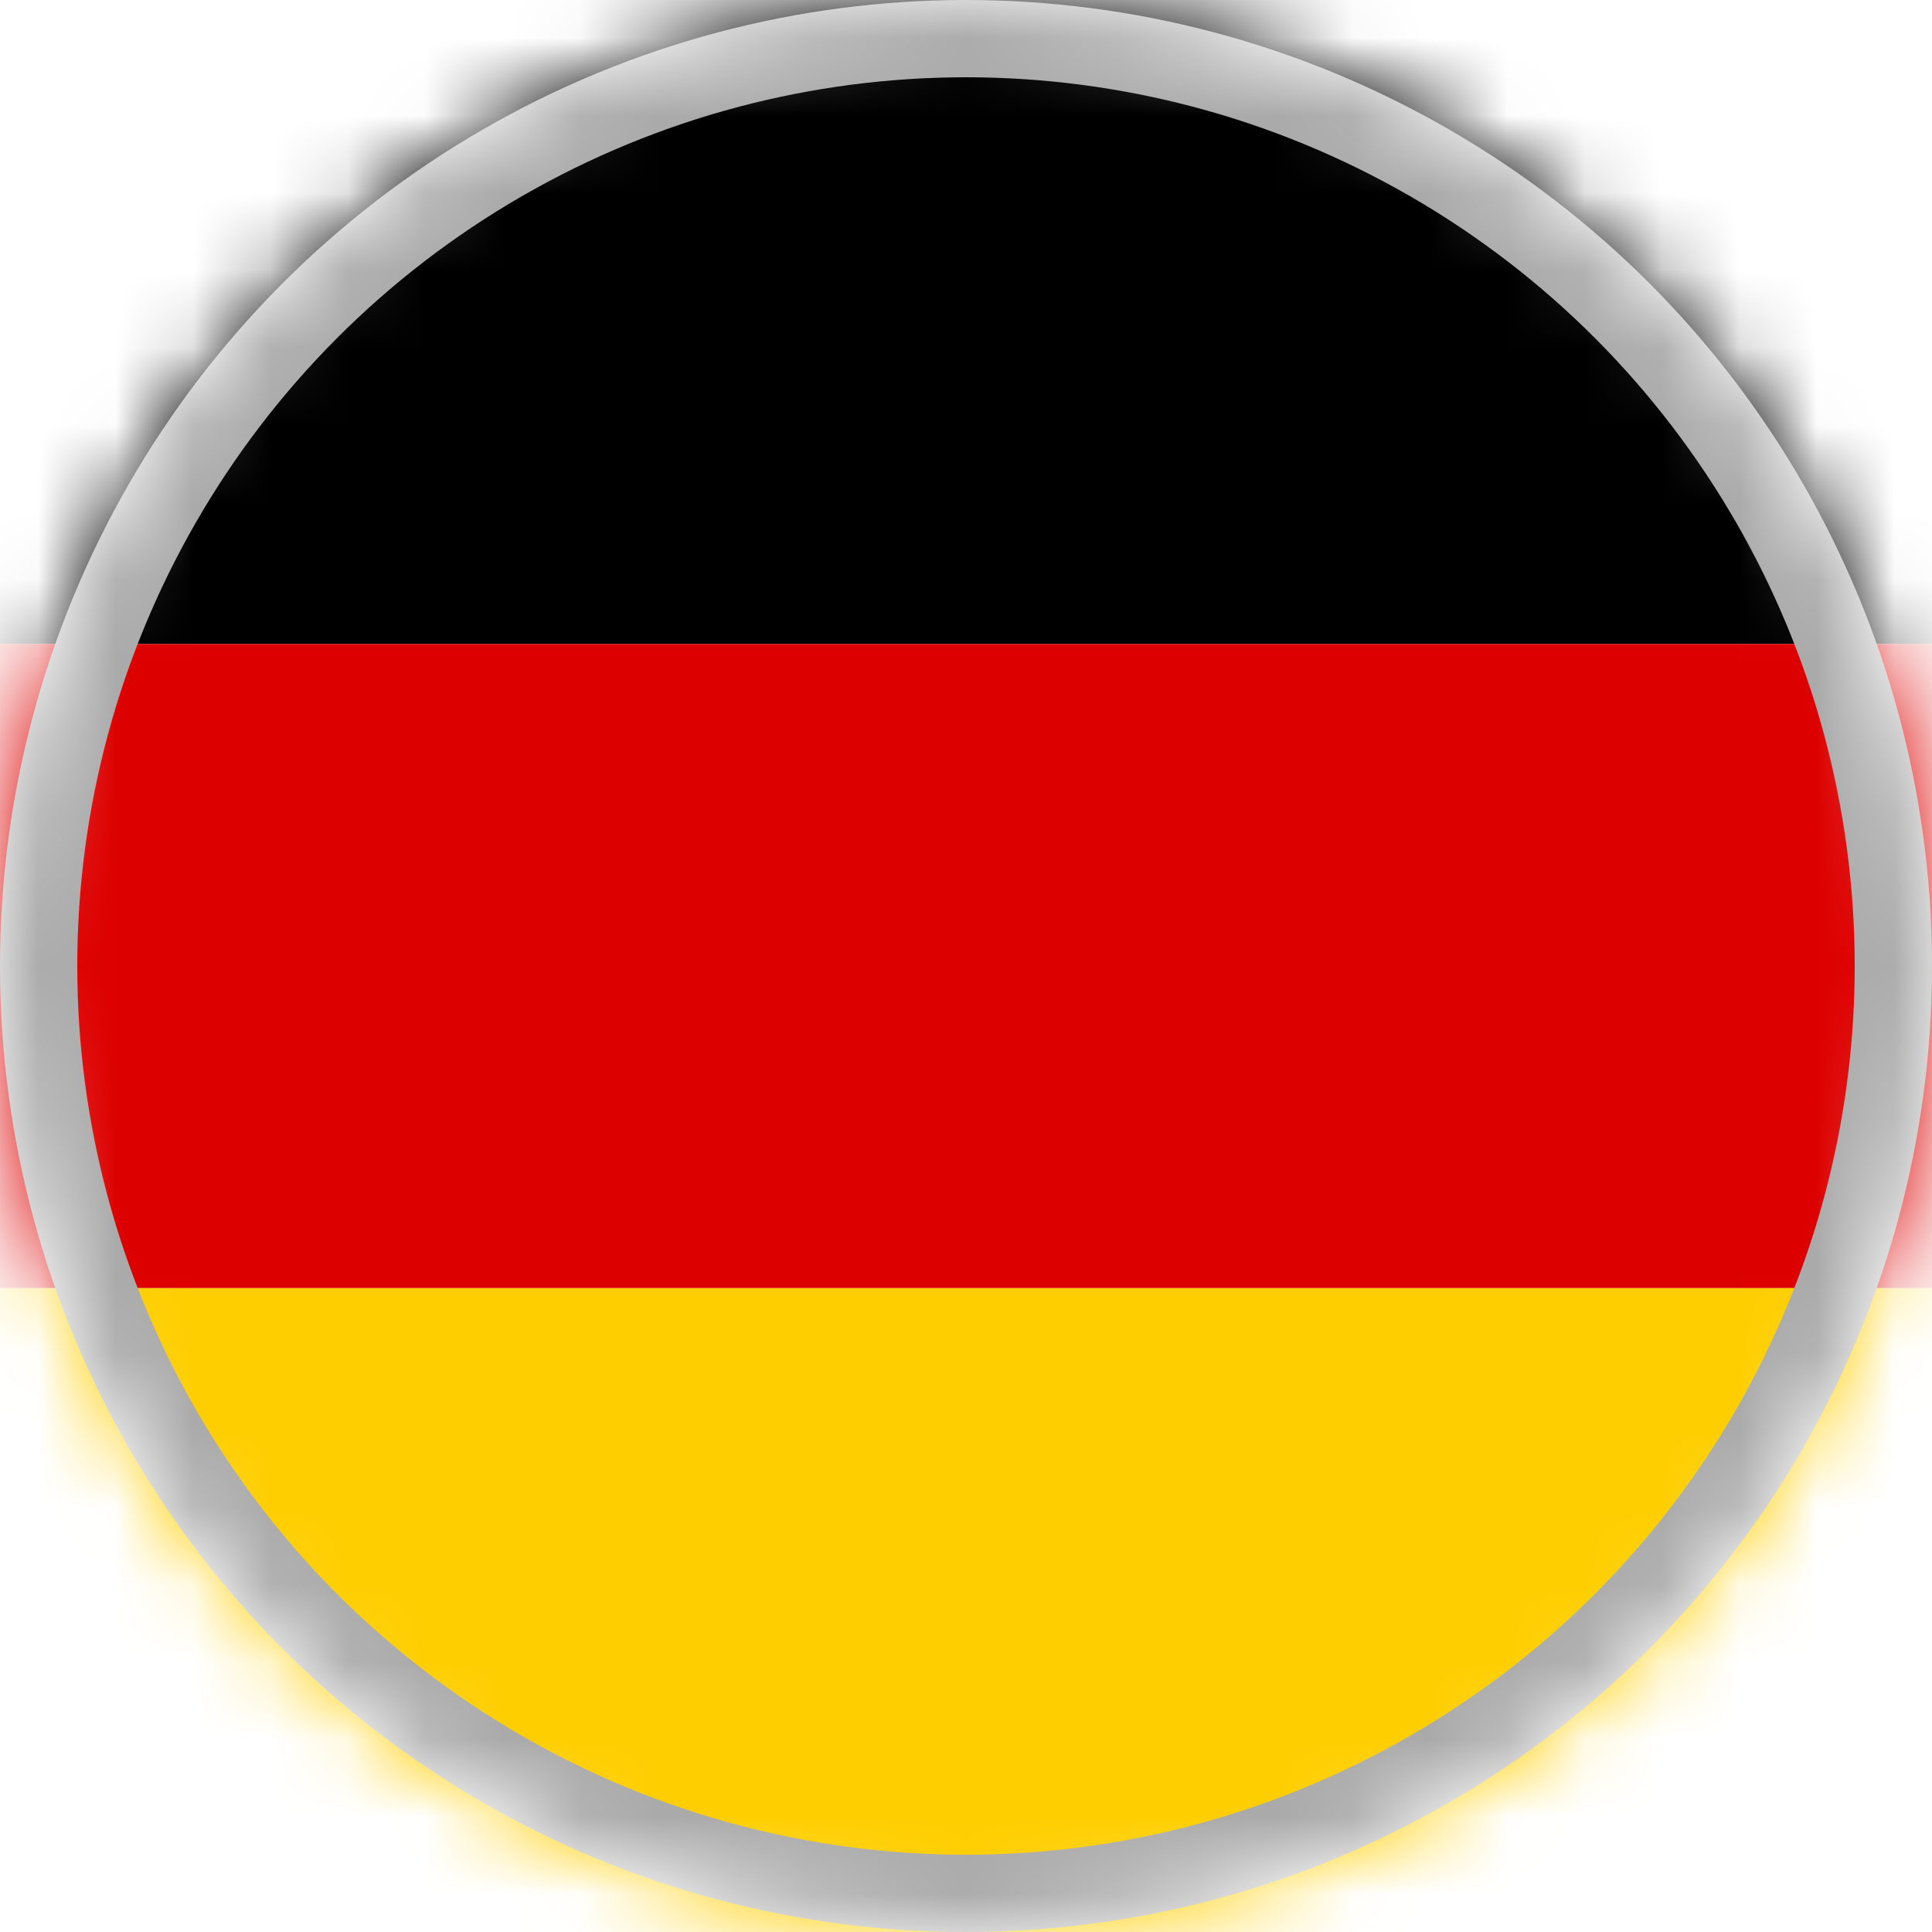 <svg width="25" height="25" viewBox="0 0 25 25" fill="none" xmlns="http://www.w3.org/2000/svg">
<mask id="mask0_7_45" style="mask-type:alpha" maskUnits="userSpaceOnUse" x="0" y="0" width="25" height="25">
<circle cx="12.5" cy="12.5" r="12.5" fill="#C4C4C4"/>
</mask>
<g mask="url(#mask0_7_45)">
<path d="M0 16.667H25V25H0V16.667Z" fill="#FFCE00"/>
<path d="M0 0H25V8.333H0V0Z" fill="black"/>
<path d="M0 8.333H25V16.667H0V8.333Z" fill="#DD0000"/>
<circle cx="12.5" cy="12.5" r="12" stroke="#AAAAAA"/>
</g>
</svg>
